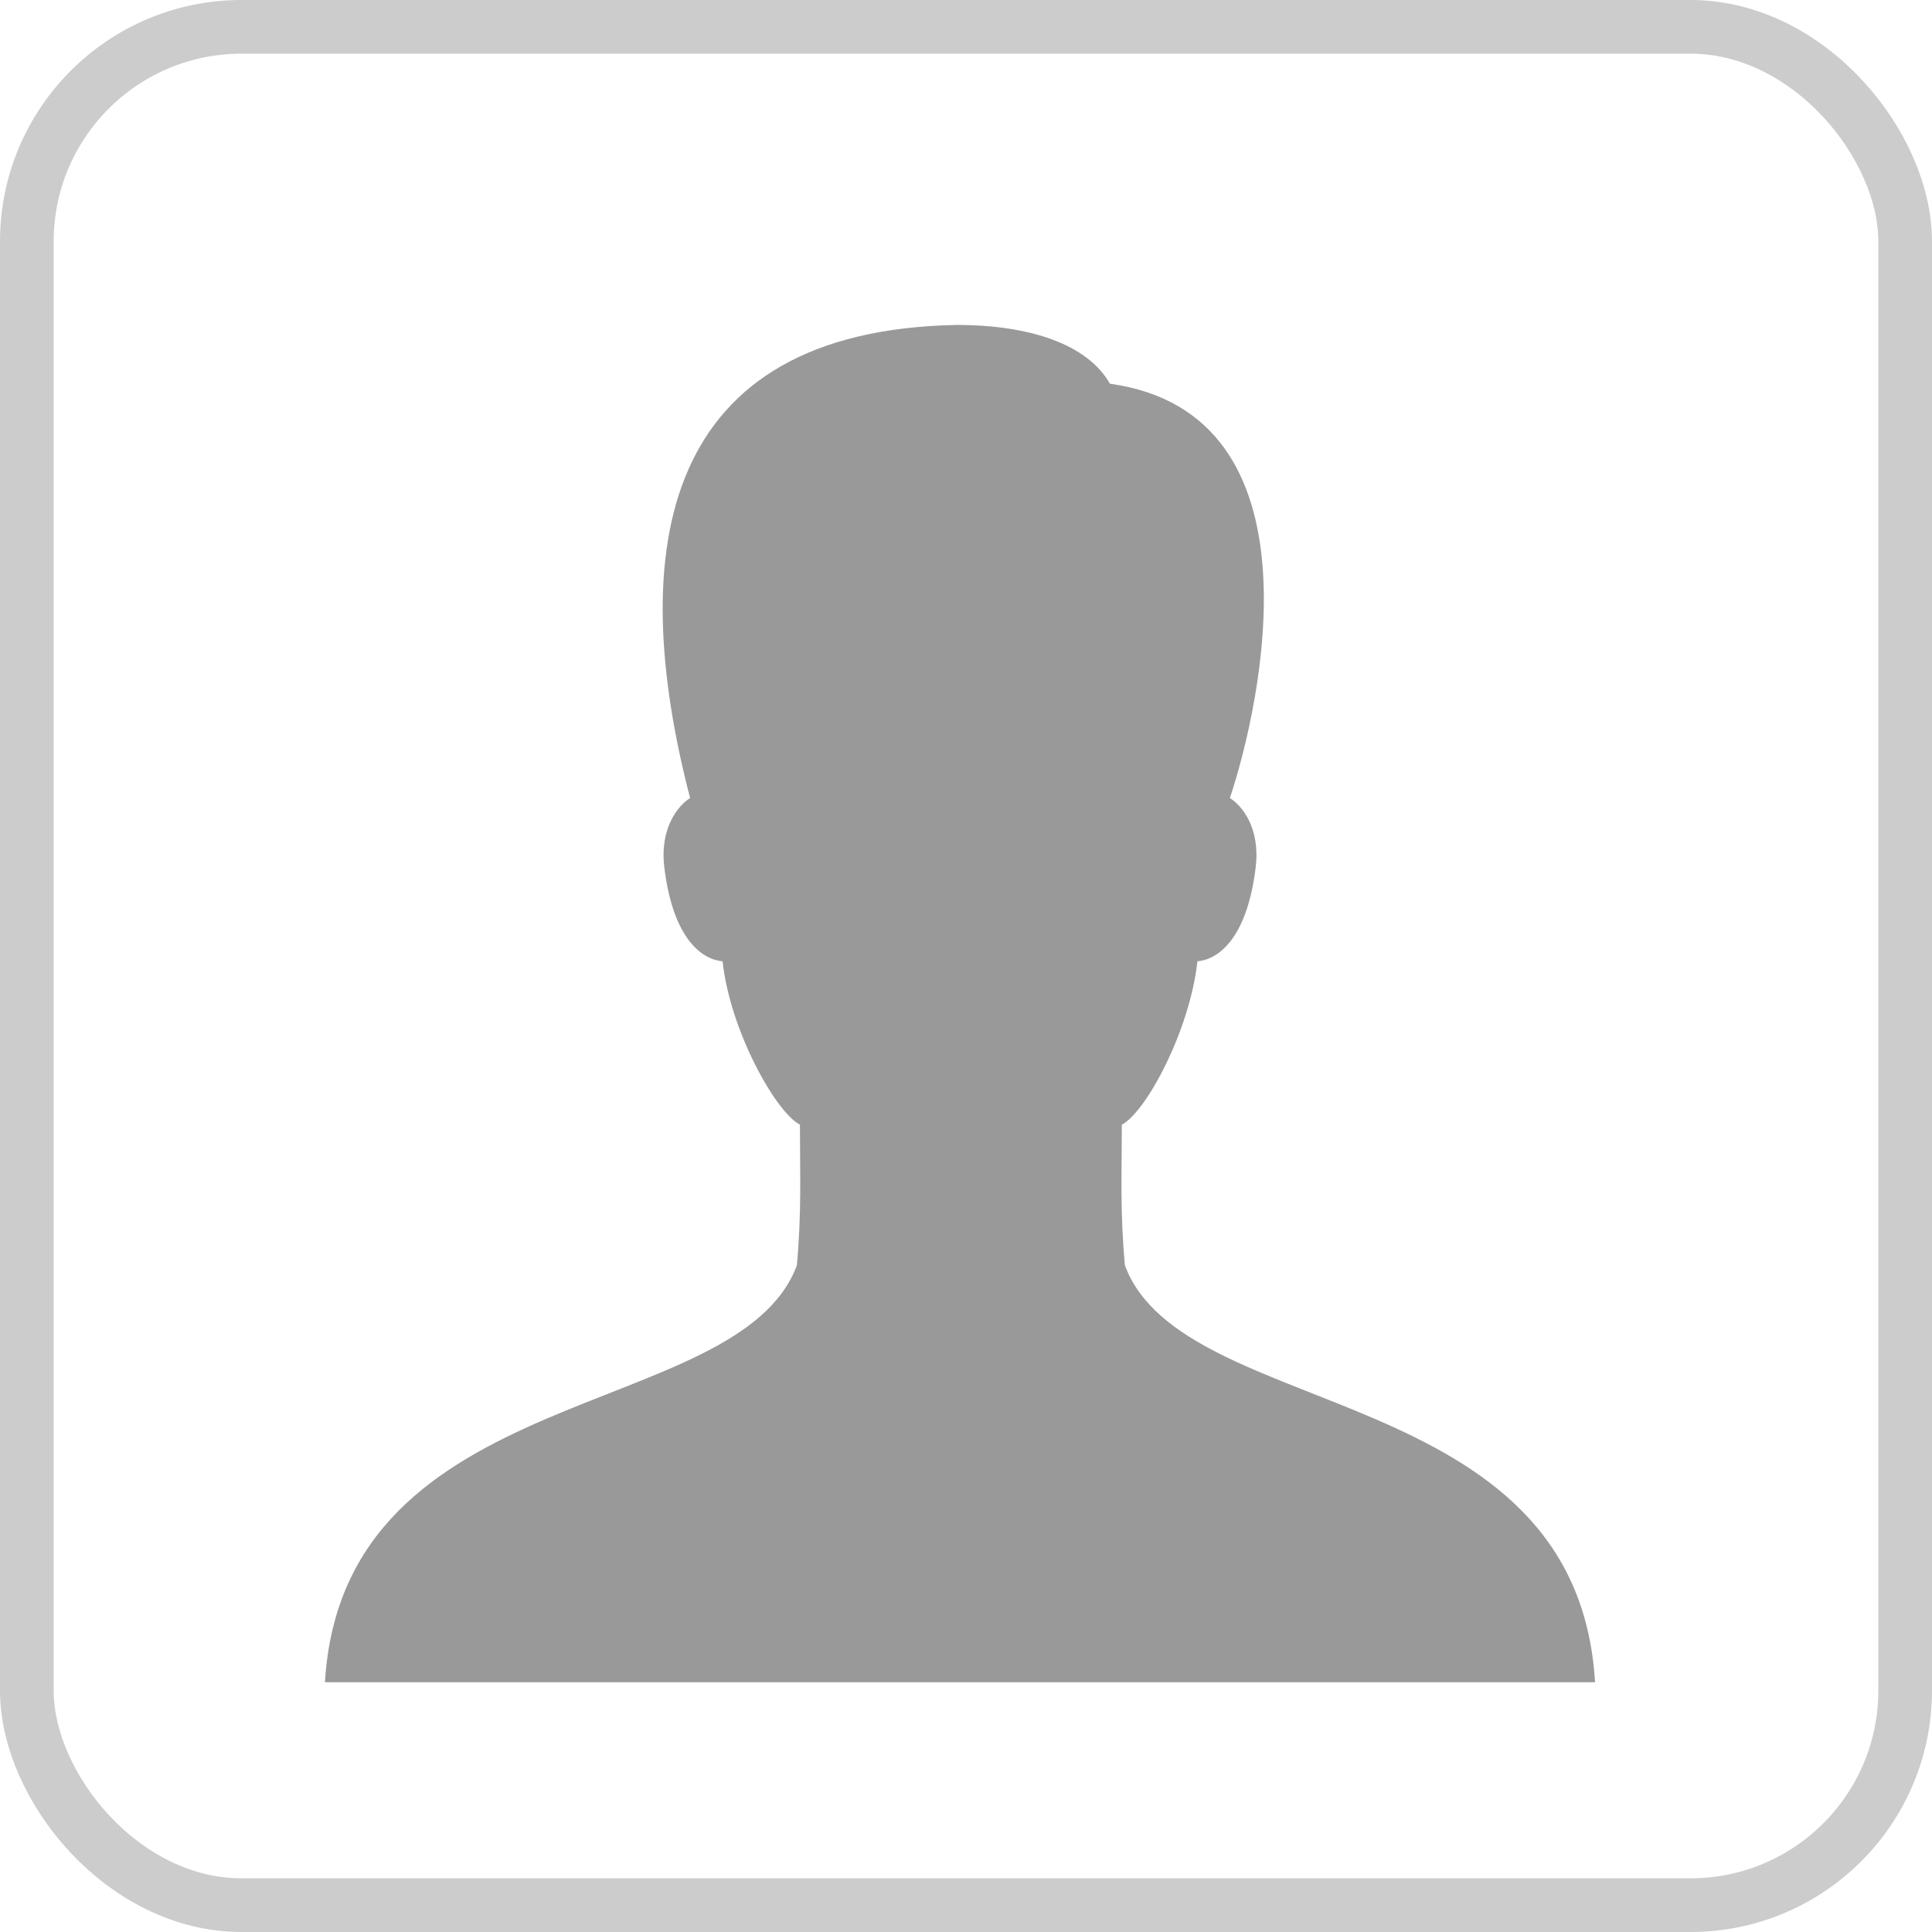 <svg xmlns="http://www.w3.org/2000/svg" viewBox="0 0 18 18">
    <path fill="#999" fill-rule="evenodd" d="M10.616 12.129c-.053-.58-.033-.985-.033-1.515.263-.138.734-1.017.814-1.76.206-.017.532-.218.628-1.014.051-.428-.153-.668-.278-.744.336-1.011 1.035-4.139-1.292-4.463C10.216 2.213 9.603 2 8.806 2c-3.187.059-3.572 2.407-2.873 5.096-.124.076-.329.316-.278.744.096.796.422.997.628 1.014.079.742.569 1.622.833 1.76 0 .53.019.935-.033 1.515-.631 1.696-4.886 1.22-5.083 4.49h13.68c-.196-3.27-4.433-2.794-5.064-4.49z" transform="scale(0.865) translate(1.5 1.5)" />
    <rect x="0.25" y="0.25" rx="2" ry="2" width="17.5" height="17.5" fill="none" stroke="#ccc" stroke-width="0.5" />
</svg>
